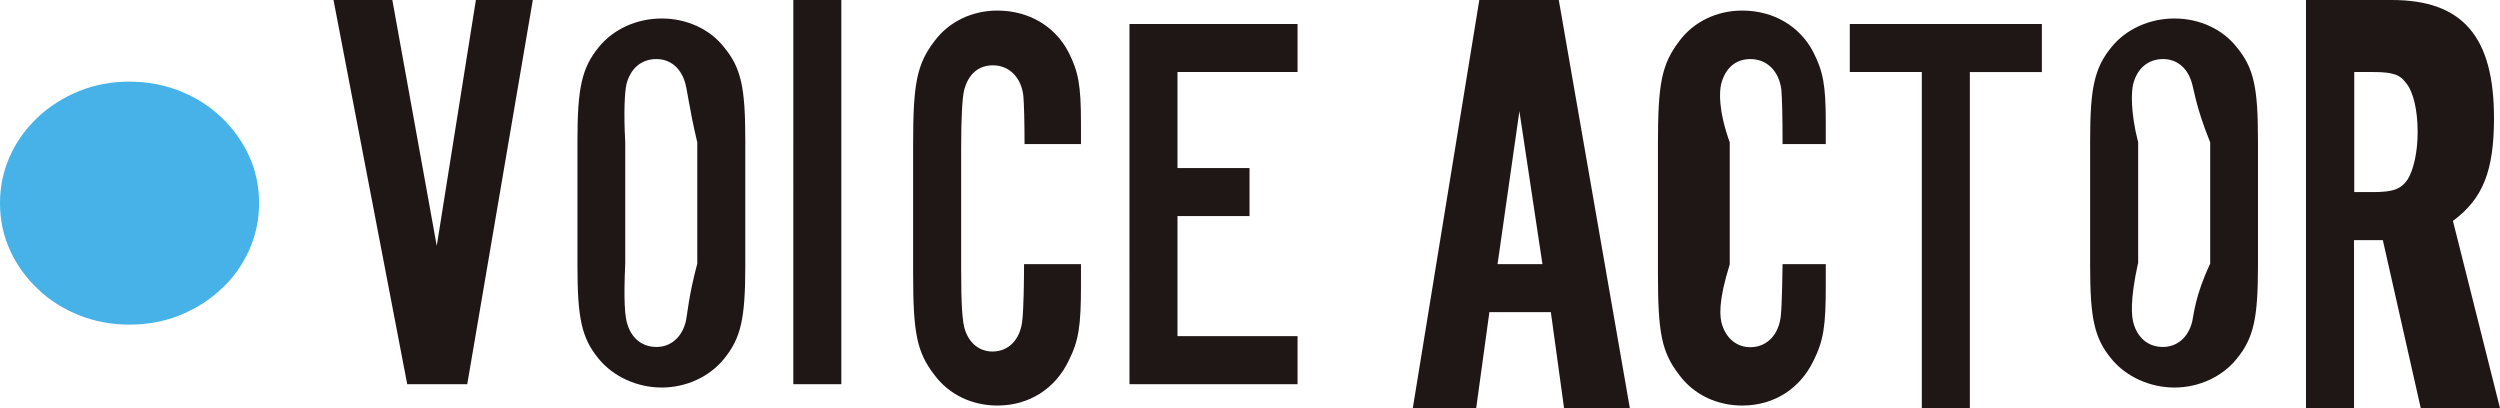 <svg xmlns="http://www.w3.org/2000/svg" viewBox="0 0 104.12 17"><defs><style>.cls-1{fill:#1f1715;stroke-width:0}</style></defs><path d="M0 8.46c0-.7.14-1.35.42-1.97s.67-1.15 1.16-1.61c.49-.46 1.06-.82 1.72-1.09.65-.26 1.35-.39 2.09-.39s1.44.13 2.1.39c.65.26 1.23.62 1.72 1.09.49.46.88 1 1.16 1.61s.42 1.27.42 1.97-.14 1.35-.42 1.97-.66 1.15-1.16 1.61c-.49.46-1.06.82-1.72 1.09-.65.26-1.35.39-2.1.39s-1.44-.13-2.09-.39c-.66-.26-1.23-.62-1.72-1.09-.49-.46-.88-1-1.16-1.61S0 9.16 0 8.46Z" style="fill:#46b2e7;stroke-width:0"/><path d="M16.96 16 13.89 0h2.45l1.85 10.24L19.82 0h2.37l-2.73 16h-2.49ZM31.04 11.06c0 2.21-.18 3.02-.89 3.89-.6.74-1.57 1.19-2.59 1.19s-2.01-.45-2.62-1.19c-.72-.87-.89-1.7-.89-3.89V5.85c0-2.19.18-3.02.89-3.89.6-.74 1.57-1.19 2.62-1.19s2.01.45 2.59 1.19c.72.87.89 1.68.89 3.89v5.21Zm-5-.08c-.07 1.51-.02 2.23.1 2.56.19.57.62.91 1.2.91s1.05-.38 1.22-1.05c.07-.31.12-1.08.48-2.42V5.93c-.37-1.56-.41-2.23-.53-2.56-.19-.57-.62-.91-1.17-.91-.62 0-1.08.38-1.25 1.05-.07.31-.12 1.13-.05 2.42v5.05ZM35.04 16h-2V0h2v16ZM42.67 6c0-.93-.02-1.64-.05-2.02-.09-.76-.59-1.26-1.27-1.26-.61 0-1.03.38-1.2 1.05-.07.31-.12 1.07-.12 2.4v5.05c0 1.52.05 2.19.16 2.52.19.57.61.9 1.15.9.68 0 1.17-.52 1.24-1.33.05-.43.07-1.6.07-2.31h2.37v.91c0 1.65-.09 2.27-.51 3.11-.56 1.17-1.65 1.87-2.97 1.87-1.05 0-2.01-.45-2.62-1.27-.74-.96-.89-1.75-.89-4.24V5.97c0-2.51.16-3.3.89-4.26.6-.81 1.57-1.27 2.62-1.27 1.3 0 2.41.65 2.97 1.75.4.79.51 1.36.51 2.92V6h-2.37ZM54.04 3h-5v4h3v2h-3v5h5v2h-7V1h7v2ZM62.03 13l-.55 4h-2.64l2.77-17h3.31l2.96 17h-2.74l-.55-4h-2.56Zm1.25-8.37L62.37 11h1.87l-.96-6.37ZM74.24 6c0-1.17-.02-1.89-.05-2.27-.1-.77-.6-1.27-1.29-1.27-.62 0-1.05.38-1.22 1.05-.07.31-.12 1.08.36 2.42v5.08c-.48 1.53-.43 2.2-.31 2.54.19.57.62.91 1.17.91.69 0 1.2-.53 1.27-1.34.05-.43.07-2.12.07-2.12h1.8v.91c0 1.65-.09 2.27-.51 3.11-.56 1.17-1.65 1.87-2.97 1.87-1.05 0-2.01-.45-2.62-1.27-.74-.96-.89-1.75-.89-4.24V5.97c0-2.51.16-3.3.89-4.26.6-.81 1.57-1.27 2.62-1.27 1.3 0 2.41.65 2.97 1.75.4.79.51 1.36.51 2.92V6h-1.8ZM82.04 17h-2V3h-3V1h8v2h-3v14ZM94.04 11.06c0 2.21-.18 3.02-.89 3.89-.6.74-1.57 1.19-2.59 1.19s-2.01-.45-2.62-1.19c-.72-.87-.89-1.7-.89-3.89V5.85c0-2.19.18-3.02.89-3.89.6-.74 1.57-1.19 2.62-1.19s2.01.45 2.59 1.19c.72.87.89 1.68.89 3.89v5.21Zm-5-.08c-.33 1.51-.28 2.23-.16 2.56.19.57.62.91 1.2.91s1.05-.38 1.22-1.05c.07-.31.12-1.08.75-2.42V5.93c-.63-1.56-.67-2.23-.79-2.56-.19-.57-.62-.91-1.17-.91-.62 0-1.08.38-1.25 1.05-.07.31-.12 1.13.21 2.42v5.05ZM98.04 17h-2V0h3.57c2.96 0 4.26 1.53 4.26 4.92 0 2.19-.46 3.36-1.71 4.28l1.96 7.8h-3.3l-1.58-7h-1.2v7Zm.79-9c.84 0 1.16-.12 1.44-.52.25-.4.42-1.14.42-1.98 0-.89-.17-1.68-.49-2.05-.25-.35-.57-.45-1.36-.45h-.79v5h.79Z" class="cls-1"/></svg>